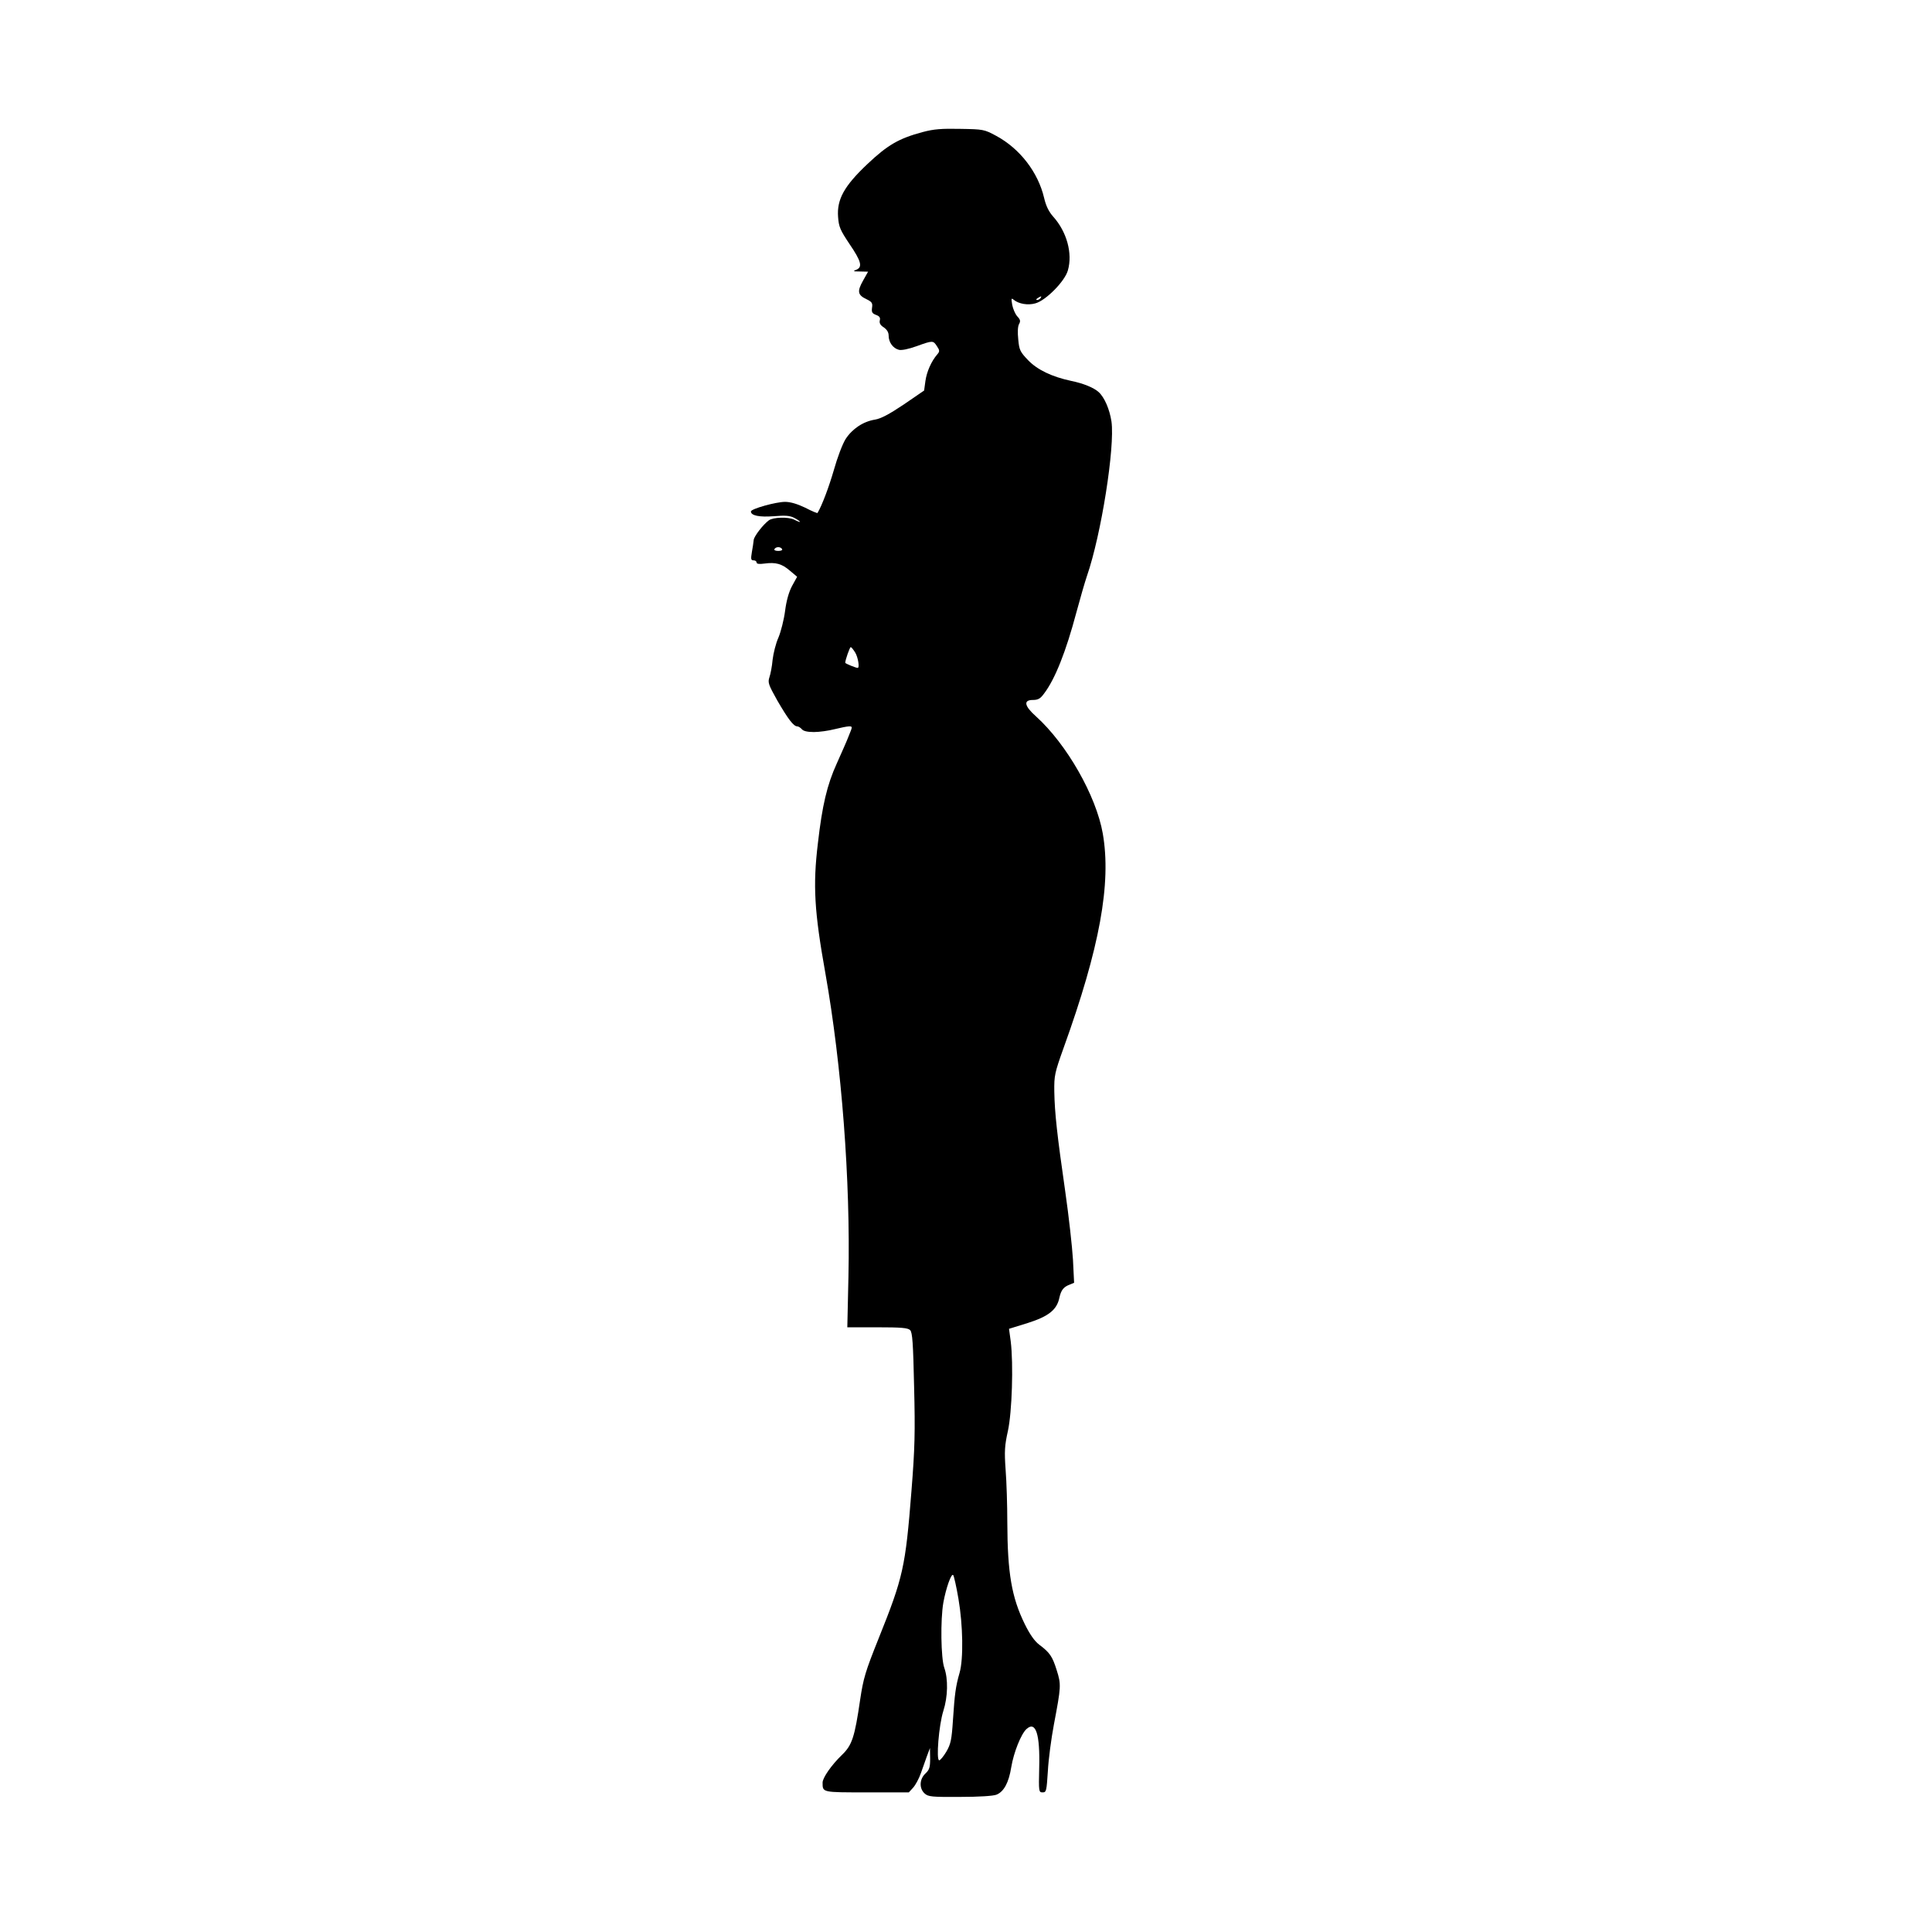 <?xml version="1.0" standalone="no"?>
<!DOCTYPE svg PUBLIC "-//W3C//DTD SVG 20010904//EN"
 "http://www.w3.org/TR/2001/REC-SVG-20010904/DTD/svg10.dtd">
<svg version="1.0" xmlns="http://www.w3.org/2000/svg"
 width="1024pt" height="1024pt" viewBox="0 0 1024 1024"
 preserveAspectRatio="xMidYMid meet">
<g transform="translate(0,1024) scale(0.1,-0.1)"
fill="#000000" stroke="none">
<path d="M4890 9540 c-127 -34 -186 -69 -292 -169 -124 -117 -163 -188 -156
-281 4 -53 11 -69 61 -144 62 -91 70 -122 35 -136 -19 -7 -16 -9 20 -9 l43 -1
-27 -48 c-32 -57 -28 -76 19 -98 28 -14 33 -20 29 -45 -3 -23 0 -30 21 -38 19
-7 24 -15 20 -30 -3 -13 3 -25 21 -36 17 -12 26 -26 26 -44 0 -35 23 -67 54
-75 15 -4 52 4 94 19 86 31 88 31 108 0 15 -22 15 -28 2 -43 -32 -37 -56 -92
-63 -141 l-7 -51 -108 -74 c-76 -51 -121 -75 -152 -80 -63 -10 -121 -49 -156
-103 -17 -27 -44 -99 -62 -163 -26 -90 -63 -189 -87 -229 -1 -2 -31 10 -65 28
-42 20 -78 31 -107 31 -48 0 -181 -37 -181 -51 0 -22 46 -31 122 -25 61 5 85
3 108 -9 17 -9 30 -18 30 -21 0 -2 -14 3 -31 12 -31 15 -111 13 -134 -4 -31
-23 -77 -83 -80 -103 -1 -13 -6 -43 -10 -66 -6 -36 -5 -43 9 -43 9 0 16 -5 16
-11 0 -8 14 -10 42 -6 60 8 92 -1 135 -38 l38 -32 -27 -49 c-17 -32 -30 -78
-37 -133 -6 -46 -22 -109 -35 -140 -14 -31 -27 -84 -31 -118 -3 -35 -11 -76
-17 -93 -9 -28 -5 -39 42 -123 57 -98 86 -137 106 -137 6 0 17 -7 24 -15 8
-10 30 -15 64 -15 29 0 78 7 109 15 32 8 67 15 77 15 19 0 19 -1 0 -47 -10
-27 -40 -94 -65 -150 -51 -112 -77 -221 -100 -423 -27 -224 -19 -360 40 -690
86 -486 133 -1096 122 -1605 l-6 -270 159 0 c128 0 162 -3 174 -15 12 -12 16
-68 21 -300 6 -241 4 -326 -14 -552 -32 -406 -44 -458 -174 -782 -71 -177 -81
-212 -98 -325 -29 -199 -43 -241 -96 -292 -57 -55 -103 -122 -103 -147 0 -53
-4 -52 234 -52 l223 0 22 24 c13 14 32 49 42 78 10 29 25 71 33 93 l15 40 1
-56 c0 -47 -4 -59 -25 -79 -32 -30 -34 -79 -4 -106 19 -17 37 -19 188 -18 100
0 177 5 193 12 39 16 65 64 78 146 13 78 52 176 81 202 49 44 72 -27 67 -208
-3 -124 -2 -128 18 -128 20 0 21 7 28 113 3 61 18 173 32 247 38 201 39 211
15 287 -23 74 -37 94 -93 136 -25 19 -50 55 -77 110 -69 141 -91 269 -92 537
0 91 -4 217 -9 280 -7 99 -5 128 12 205 22 100 30 355 15 476 l-9 66 100 31
c110 35 154 70 167 134 9 40 22 57 54 69 l24 10 -6 122 c-4 67 -22 230 -41
362 -43 299 -56 415 -58 530 -1 85 2 98 49 230 192 532 254 873 208 1137 -35
200 -191 474 -354 621 -62 55 -68 87 -17 87 28 0 40 7 59 33 59 77 117 224
172 431 20 74 45 161 56 193 76 220 149 684 130 819 -10 65 -37 128 -68 156
-25 23 -81 46 -145 59 -103 22 -180 59 -229 110 -42 44 -47 54 -52 109 -4 38
-3 69 4 82 9 16 7 24 -9 41 -11 12 -23 40 -27 61 -6 35 -5 38 8 27 27 -22 75
-30 114 -19 55 14 157 117 173 175 26 90 -6 205 -78 285 -23 26 -38 56 -48 99
-32 136 -128 261 -254 329 -63 34 -68 35 -190 37 -100 2 -140 -1 -200 -17z
m625 -880 c-3 -5 -12 -10 -18 -10 -7 0 -6 4 3 10 19 12 23 12 15 0z m-1370
-1330 c4 -6 -5 -10 -20 -10 -15 0 -24 4 -20 10 3 6 12 10 20 10 8 0 17 -4 20
-10z m388 -549 c15 -25 24 -81 13 -81 -10 0 -66 23 -66 27 0 15 24 83 29 83 4
0 14 -13 24 -29z m547 -5015 c24 -140 27 -319 6 -392 -21 -73 -26 -113 -35
-249 -7 -108 -12 -129 -35 -169 -15 -25 -32 -46 -38 -46 -17 0 -2 187 22 262
24 75 26 169 5 228 -18 51 -21 255 -5 346 14 77 42 156 52 146 4 -4 17 -61 28
-126z"/>
</g>
</svg>
